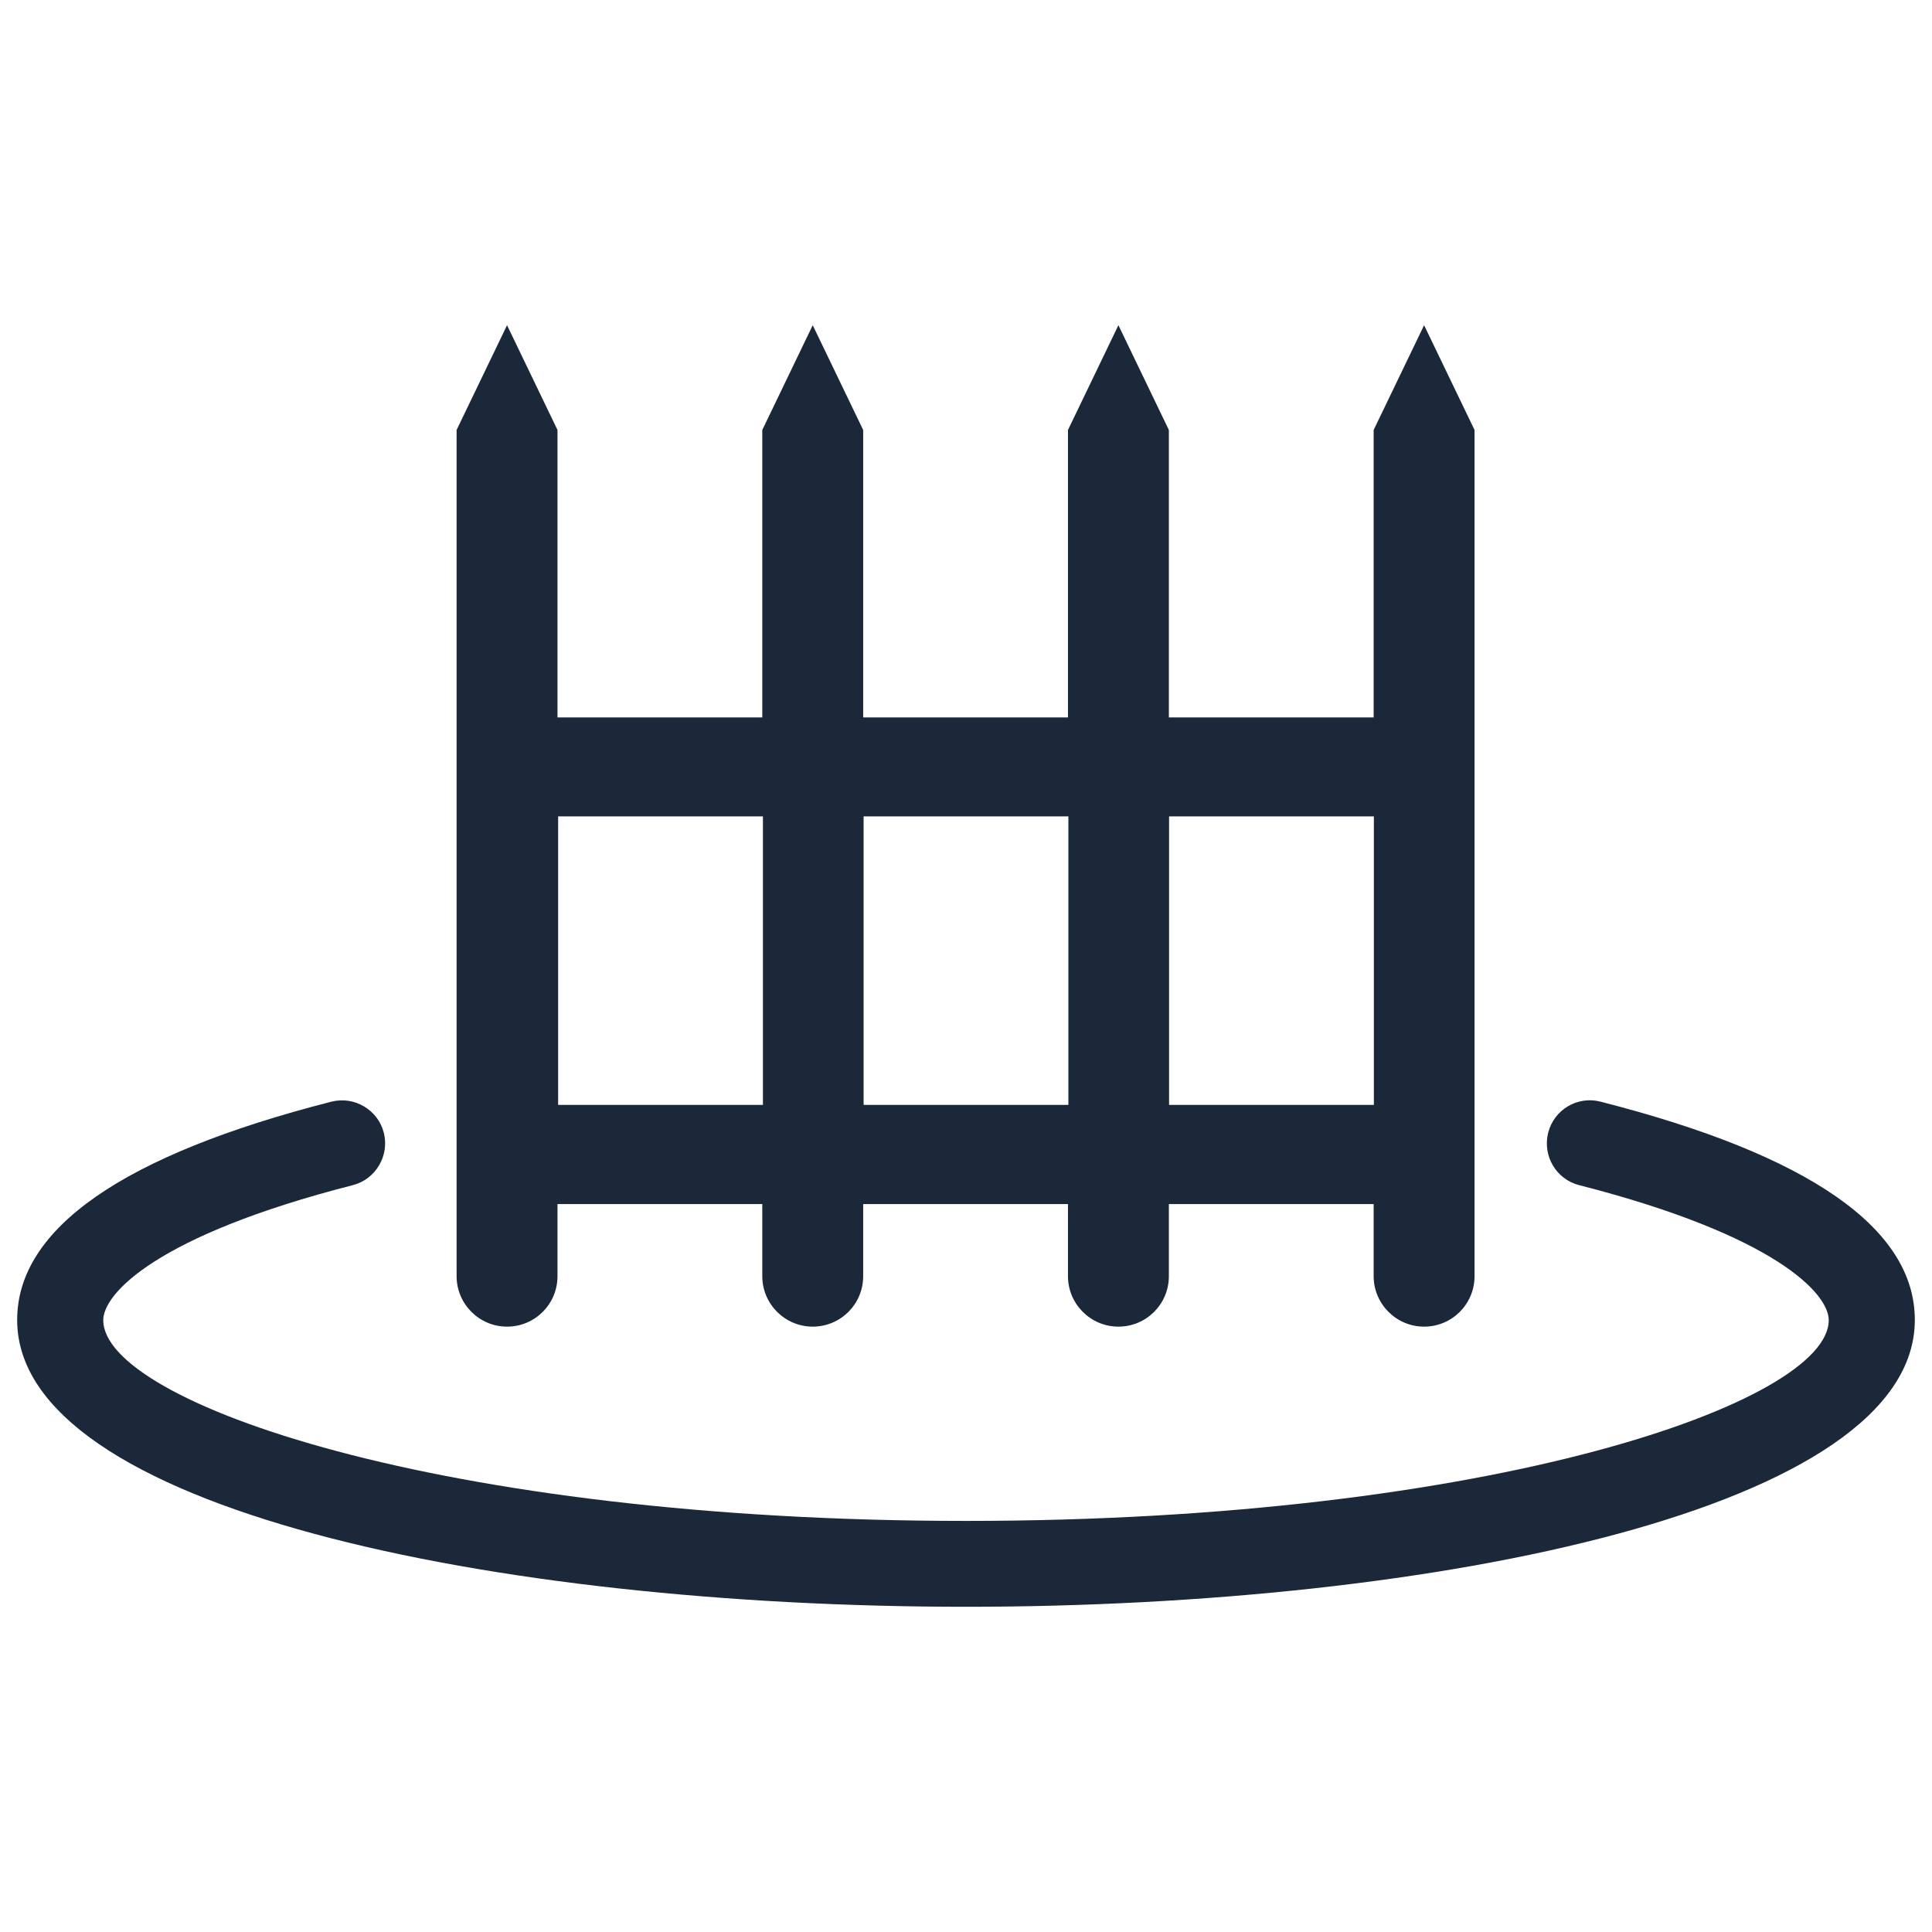 <?xml version="1.0" encoding="UTF-8"?>
<svg id="Layer_1" data-name="Layer 1" xmlns="http://www.w3.org/2000/svg" viewBox="0 0 90 90">
  <defs>
    <style>
      .cls-1 {
        fill: #1a2839;
      }
    </style>
  </defs>
  <path class="cls-1" d="M66.34,15.15l-2.35,4.88v13.39h-9.54v-13.39l-2.35-4.88-2.35,4.88v13.39h-9.54v-13.39l-2.35-4.88-2.35,4.88v13.39h-9.54v-13.39l-2.35-4.88-2.35,4.88v39.42c0,1.29,1.05,2.35,2.35,2.35s2.35-1.05,2.35-2.35v-3.36h9.54v3.36c0,1.29,1.05,2.35,2.35,2.35s2.35-1.05,2.35-2.35v-3.36h9.54v3.36c0,1.29,1.05,2.35,2.35,2.35s2.35-1.05,2.35-2.35v-3.36h9.54v3.36c0,1.29,1.05,2.35,2.35,2.35s2.35-1.05,2.35-2.35V20.03l-2.35-4.88ZM40.23,38.03h9.54v13.44h-9.54v-13.44ZM35.54,38.03v13.44h-9.54v-13.44h9.54ZM54.46,51.47v-13.44h9.54v13.44h-9.54Z"/>
  <path class="cls-1" d="M89.2,61.49c0-4.27-4.92-7.69-14.64-10.17-1.07-.28-2.17.37-2.44,1.45-.27,1.07.37,2.17,1.45,2.44,9.17,2.35,11.62,5.06,11.62,6.29,0,3.81-15.66,9.35-40.19,9.35s-40.19-5.54-40.19-9.35c0-1.23,2.45-3.94,11.62-6.29,1.07-.27,1.72-1.37,1.45-2.44-.27-1.07-1.37-1.72-2.44-1.45-9.71,2.48-14.64,5.91-14.64,10.17,0,8.77,22.24,13.36,44.2,13.36s44.2-4.59,44.2-13.36Z"/>
</svg>